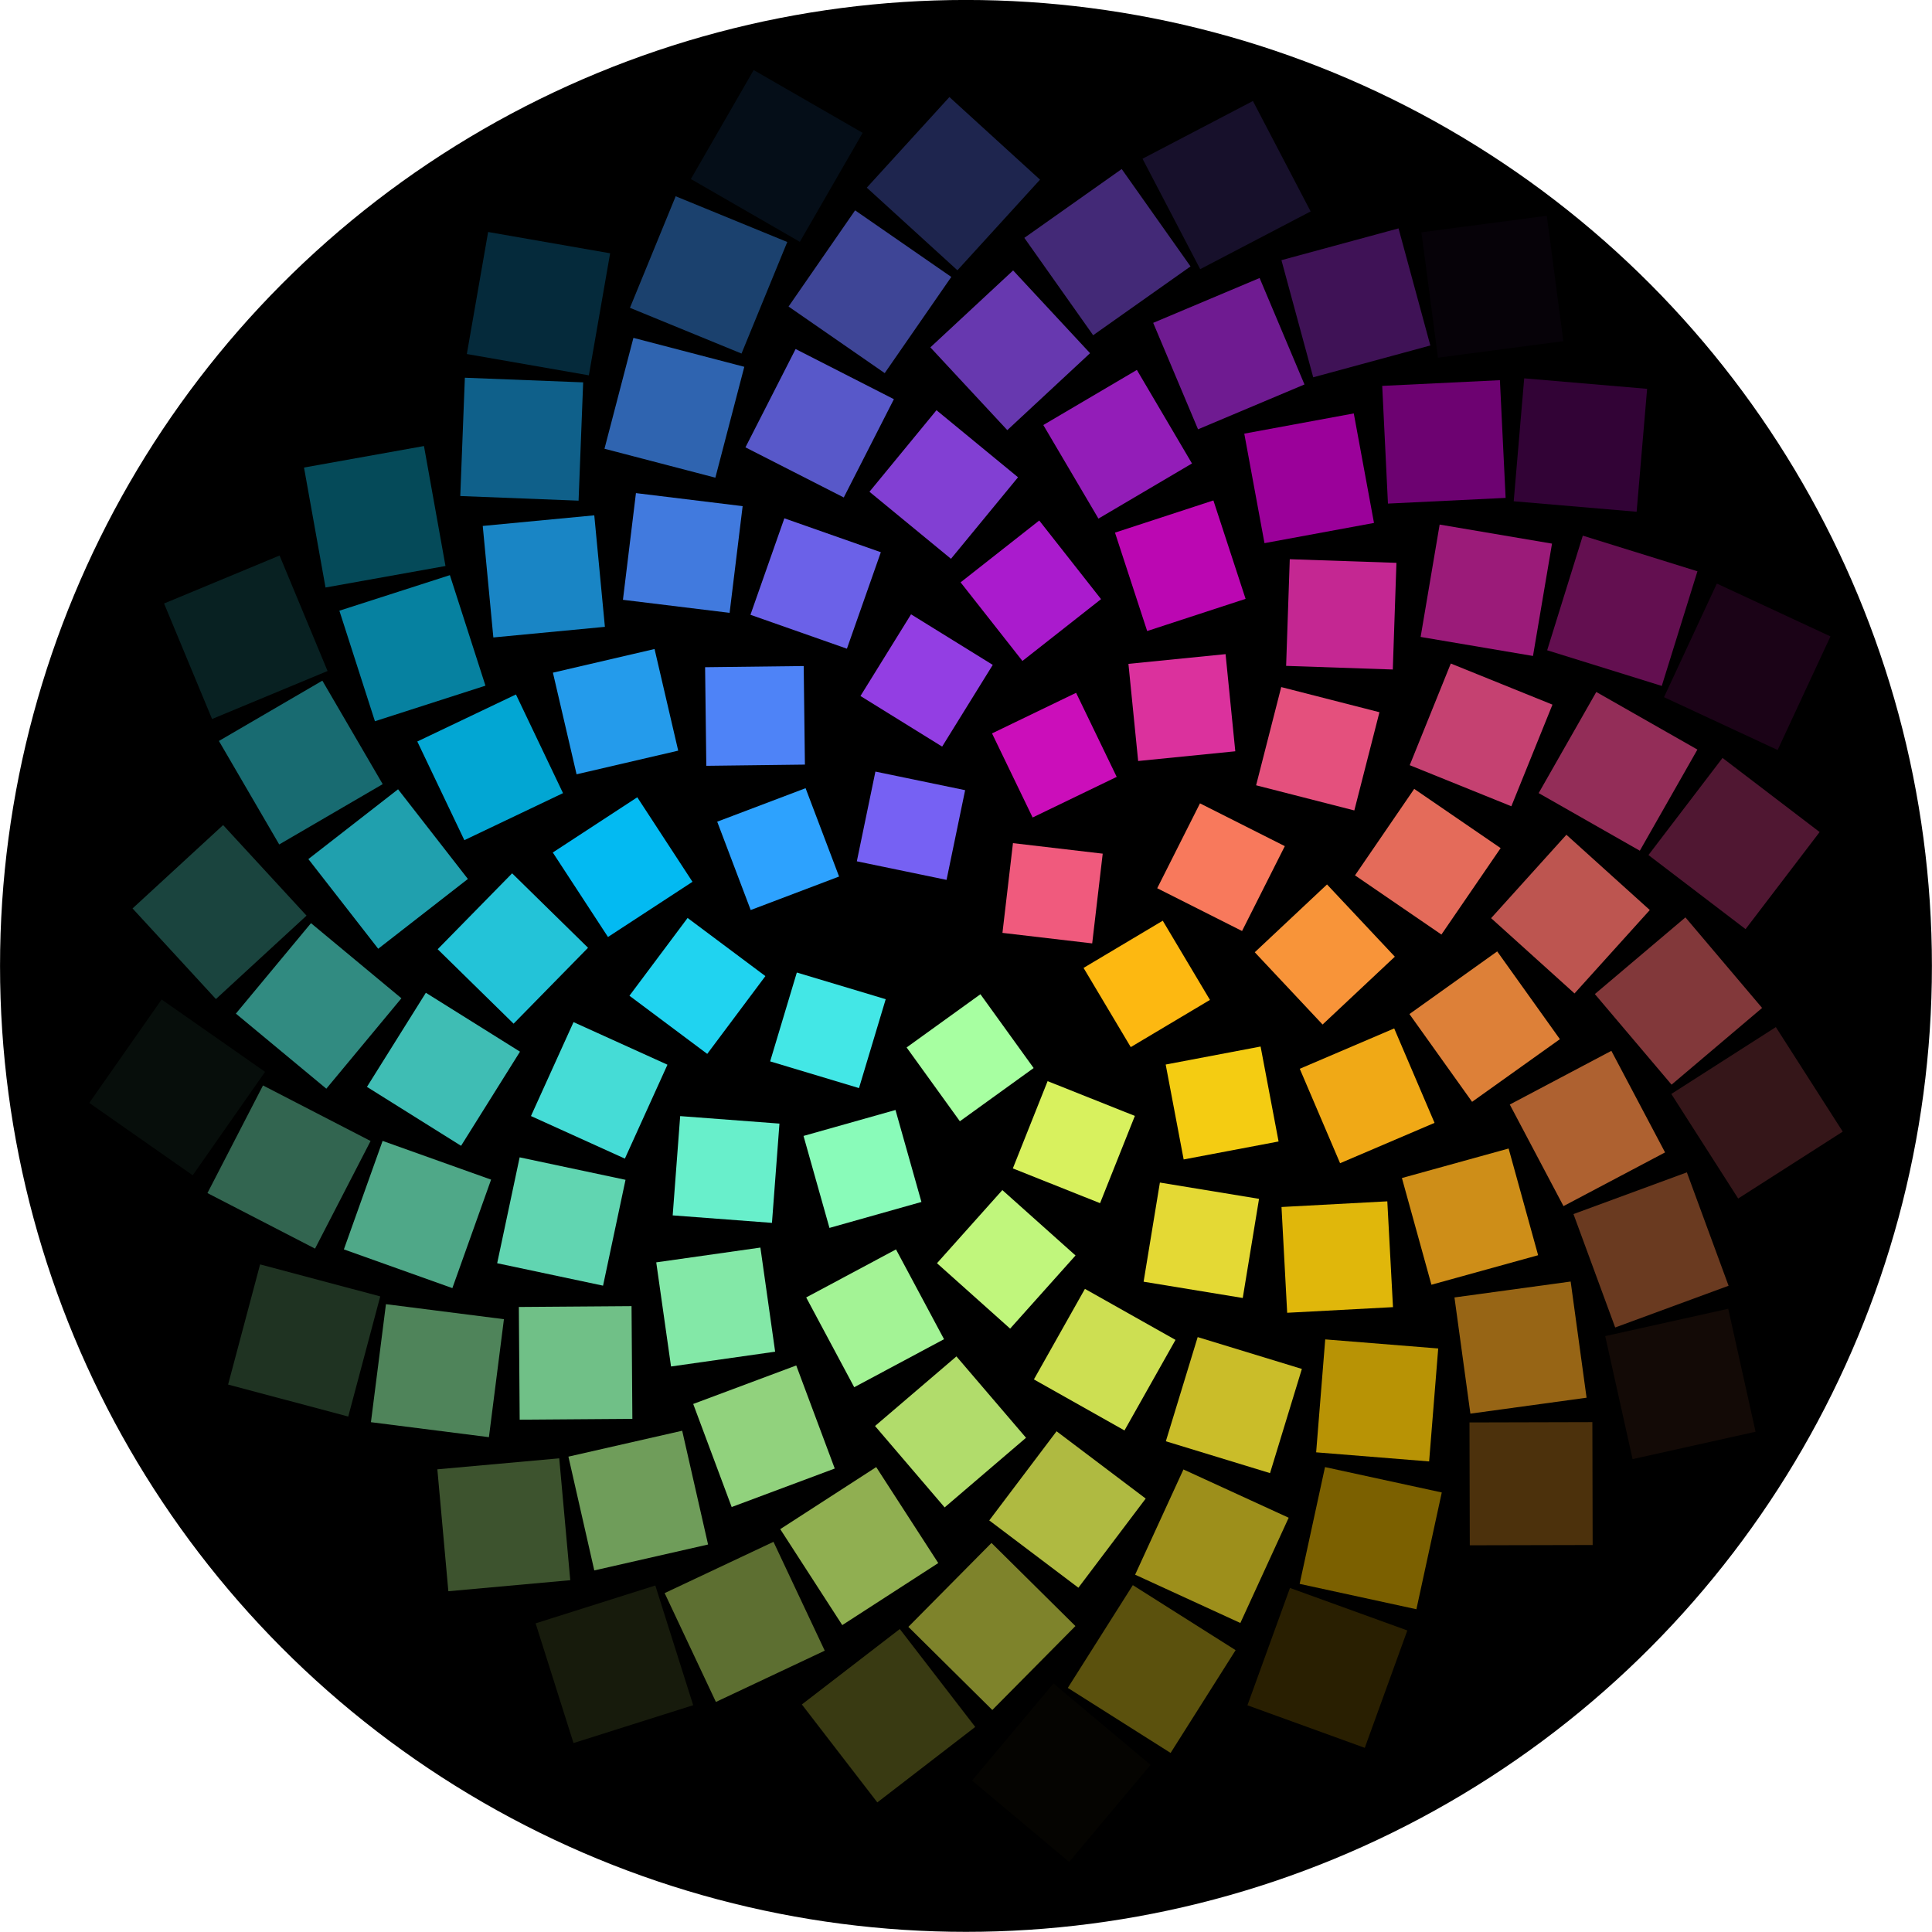 <?xml version="1.0" encoding="UTF-8" standalone="no"?><!DOCTYPE svg PUBLIC "-//W3C//DTD SVG 1.1//EN" "http://www.w3.org/Graphics/SVG/1.1/DTD/svg11.dtd"><svg width="100%" height="100%" viewBox="0 0 296 296" version="1.1" xmlns="http://www.w3.org/2000/svg" xmlns:xlink="http://www.w3.org/1999/xlink" xml:space="preserve" xmlns:serif="http://www.serif.com/" style="fill-rule:evenodd;clip-rule:evenodd;stroke-linejoin:round;stroke-miterlimit:2;"><g id="g10" transform="matrix(1.25,0,0,-1.25,13.677,285.267)"><g transform="matrix(2.059,0,0,-2.059,61.128,295.452)"><circle cx="22.5" cy="90.154" r="57.5"/></g><g id="g12"><path id="path14" d="M42.777,174.314L27.234,173.634L26.555,189.177L42.098,189.857L42.777,174.314Z" style="fill-rule:nonzero;"/><path id="path16" d="M118.18,21.876L130.078,11.9L120.102,0.001L108.203,9.978L118.18,21.876Z" style="fill:#050401;fill-rule:nonzero;"/><path id="path18" d="M165.305,184.373L163.277,199.74L178.645,201.767L180.672,186.4L165.305,184.373Z" style="fill:#060208;fill-rule:nonzero;"/><path id="path20" d="M21.547,96.841L12.68,84.162L0,93.033L8.867,105.708L21.547,96.841Z" style="fill:#070e0b;fill-rule:nonzero;"/><path id="path22" d="M185.805,64.451L200.883,67.802L204.234,52.728L189.16,49.373L185.805,64.451Z" style="fill:#130a06;fill-rule:nonzero;"/><path id="path24" d="M87.094,198.572L73.738,206.271L81.434,219.626L94.793,211.931L87.094,198.572Z" style="fill:#050e18;fill-rule:nonzero;"/><path id="path26" d="M69.379,33.884L74.02,19.212L59.352,14.572L54.707,29.244L69.379,33.884Z" style="fill:#171b0c;fill-rule:nonzero;"/><path id="path28" d="M193.012,142.763L199.488,156.689L213.414,150.212L206.938,136.287L193.012,142.763Z" style="fill:#1b0317;fill-rule:nonzero;"/><path id="path30" d="M29.207,145.97L15.051,140.087L9.168,154.244L23.324,160.126L29.207,145.97Z" style="fill:#082122;fill-rule:nonzero;"/><path id="path32" d="M147.168,33.583L161.551,28.373L156.336,13.986L141.953,19.201L147.168,33.583Z" style="fill:#291f01;fill-rule:nonzero;"/><path id="path34" d="M136.164,195.224L129.094,208.759L142.625,215.833L149.699,202.298L136.164,195.224Z" style="fill:#17102b;fill-rule:nonzero;"/><path id="path36" d="M35.664,69.318L31.742,54.591L17.016,58.513L20.938,73.24L35.664,69.318Z" style="fill:#1f3322;fill-rule:nonzero;"/><path id="path38" d="M193.906,94.13L206.719,102.326L214.918,89.513L202.102,81.314L193.906,94.13Z" style="fill:#351619;fill-rule:nonzero;"/><path id="path40" d="M61.234,182.212L46.277,184.822L48.887,199.779L63.84,197.169L61.234,182.212Z" style="fill:#052a3b;fill-rule:nonzero;"/><path id="path42" d="M99.344,28.548L108.59,16.548L96.59,7.298L87.34,19.302L99.344,28.548Z" style="fill:#393a12;fill-rule:nonzero;"/><path id="path44" d="M174.59,166.775L175.875,181.841L190.941,180.556L189.656,165.49L174.59,166.775Z" style="fill:#320336;fill-rule:nonzero;"/><path id="path46" d="M26.629,115.986L15.523,105.763L5.305,116.869L16.406,127.087L26.629,115.986Z" style="fill:#1a443e;fill-rule:nonzero;"/><path id="path48" d="M169.168,53.869L184.23,53.908L184.266,38.845L169.207,38.81L169.168,53.869Z" style="fill:#4c310c;fill-rule:nonzero;"/><path id="path50" d="M106.406,195.087L95.301,205.212L105.426,216.318L116.531,206.193L106.406,195.087Z" style="fill:#1e254e;fill-rule:nonzero;"/><path id="path52" d="M57.602,49.47L58.953,34.533L44.012,33.181L42.664,48.123L57.602,49.47Z" style="fill:#3d532e;fill-rule:nonzero;"/><path id="path54" d="M191.105,123.412L200.184,135.314L212.086,126.232L203.008,114.333L191.105,123.412Z" style="fill:#501732;fill-rule:nonzero;"/><path id="path56" d="M43.66,158.841L28.957,156.205L26.32,170.908L41.023,173.544L43.66,158.841Z" style="fill:#054a59;fill-rule:nonzero;"/><path id="path58" d="M127.906,33.927L140.504,25.958L132.535,13.361L119.938,21.333L127.906,33.927Z" style="fill:#5b510d;fill-rule:nonzero;"/><path id="path60" d="M150.016,181.97L146.121,196.326L160.473,200.22L164.371,185.869L150.016,181.97Z" style="fill:#3f1256;fill-rule:nonzero;"/><path id="path62" d="M34.48,88.365L27.672,75.173L14.484,81.982L21.293,95.173L34.48,88.365Z" style="fill:#326550;fill-rule:nonzero;"/><path id="path64" d="M181.914,79.408L195.812,84.521L200.926,70.623L187.027,65.509L181.914,79.408Z" style="fill:#6a3a20;fill-rule:nonzero;"/><path id="path66" d="M79.945,184.88L66.27,190.486L71.875,204.158L85.551,198.552L79.945,184.88Z" style="fill:#1b416e;fill-rule:nonzero;"/><path id="path68" d="M83.863,39.236L90.145,25.896L76.805,19.611L70.523,32.951L83.863,39.236Z" style="fill:#5d6f31;fill-rule:nonzero;"/><path id="path70" d="M178.691,148.513L183.059,162.56L197.109,158.193L192.738,144.142L178.691,148.513Z" style="fill:#630f50;fill-rule:nonzero;"/><path id="path72" d="M35.965,132.103L23.281,124.712L15.891,137.396L28.57,144.787L35.965,132.103Z" style="fill:#186b71;fill-rule:nonzero;"/><path id="path74" d="M151.461,48.396L165.773,45.287L162.664,30.974L148.352,34.083L151.461,48.396Z" style="fill:#7b6000;fill-rule:nonzero;"/><path id="path76" d="M123.043,187.126L114.609,199.06L126.543,207.494L134.977,195.56L123.043,187.126Z" style="fill:#432977;fill-rule:nonzero;"/><path id="path78" d="M50.824,66.525L48.984,52.064L34.523,53.9L36.363,68.365L50.824,66.525Z" style="fill:#4f845a;fill-rule:nonzero;"/><path id="path80" d="M184.535,106.373L195.637,115.771L205.035,104.673L193.938,95.271L184.535,106.373Z" style="fill:#82383a;fill-rule:nonzero;"/><path id="path82" d="M59.973,166.849L45.473,167.416L46.035,181.916L60.535,181.349L59.973,166.849Z" style="fill:#0f608a;fill-rule:nonzero;"/><path id="path84" d="M110.582,39.099L120.871,28.912L110.684,18.626L100.395,28.814L110.582,39.099Z" style="fill:#7e832b;fill-rule:nonzero;"/><path id="path86" d="M159.176,166.49L158.473,180.916L172.898,181.615L173.598,167.189L159.176,166.49Z" style="fill:#6d0271;fill-rule:nonzero;"/><path id="path88" d="M38.258,105.857L29.055,94.775L17.969,103.978L27.176,115.064L38.258,105.857Z" style="fill:#318b81;fill-rule:nonzero;"/><path id="path90" d="M167.328,69.189L181.57,71.138L183.52,56.9L169.281,54.947L167.328,69.189Z" style="fill:#976515;fill-rule:nonzero;"/><path id="path92" d="M97.496,182.482L85.711,190.642L93.867,202.431L105.656,194.271L97.496,182.482Z" style="fill:#3e4596;fill-rule:nonzero;"/><path id="path94" d="M72.672,52.853L75.844,38.908L61.898,35.732L58.727,49.677L72.672,52.853Z" style="fill:#6f9d5a;fill-rule:nonzero;"/><path id="path96" d="M177.648,131.005L184.711,143.4L197.105,136.341L190.047,123.943L177.648,131.005Z" style="fill:#932d58;fill-rule:nonzero;"/><path id="path98" d="M48.559,144.173L35.012,139.814L30.656,153.361L44.199,157.72L48.559,144.173Z" style="fill:#0681a0;fill-rule:nonzero;"/><path id="path100" d="M134.109,48.107L147.008,42.189L141.086,29.287L128.188,35.208L134.109,48.107Z" style="fill:#9d8f1b;fill-rule:nonzero;"/><path id="path102" d="M135.898,175.595L130.402,188.642L143.445,194.138L148.945,181.091L135.898,175.595Z" style="fill:#6f1b91;fill-rule:nonzero;"/><path id="path104" d="M49.25,83.63L44.504,70.333L31.207,75.08L35.953,88.376L49.25,83.63Z" style="fill:#4fa888;fill-rule:nonzero;"/><path id="path106" d="M174.109,92.833L186.559,99.416L193.141,86.966L180.691,80.384L174.109,92.833Z" style="fill:#ae6130;fill-rule:nonzero;"/><path id="path108" d="M76.738,169.666L63.148,173.212L66.695,186.802L80.285,183.255L76.738,169.666Z" style="fill:#2f64b0;fill-rule:nonzero;"/><path id="path110" d="M96.453,48.396L104.059,36.634L92.293,29.029L84.691,40.791L96.453,48.396Z" style="fill:#90af51;fill-rule:nonzero;"/><path id="path112" d="M163.18,150.146L165.512,163.919L179.285,161.583L176.953,147.814L163.18,150.146Z" style="fill:#9b1b79;fill-rule:nonzero;"/><path id="path114" d="M46.406,120.482L35.414,111.927L26.855,122.919L37.848,131.474L46.406,120.482Z" style="fill:#20a0ae;fill-rule:nonzero;"/><path id="path116" d="M151.488,64.048L165.336,62.935L164.223,49.091L150.375,50.205L151.488,64.048Z" style="fill:#b89305;fill-rule:nonzero;"/><path id="path118" d="M112.52,175.494L103.09,185.638L113.234,195.068L122.664,184.923L112.52,175.494Z" style="fill:#6738af;fill-rule:nonzero;"/><path id="path120" d="M66.465,68.123L66.566,54.31L52.754,54.208L52.652,68.021L66.465,68.123Z" style="fill:#70c087;fill-rule:nonzero;"/><path id="path122" d="M171.82,115.677L181.047,125.9L191.27,116.673L182.043,106.451L171.82,115.677Z" style="fill:#bd5550;fill-rule:nonzero;"/><path id="path124" d="M63.199,151.384L49.527,150.083L48.227,163.751L61.898,165.052L63.199,151.384Z" style="fill:#1985c5;fill-rule:nonzero;"/><path id="path126" d="M118.559,52.787L129.484,44.537L121.234,33.611L110.309,41.861L118.559,52.787Z" style="fill:#afba41;fill-rule:nonzero;"/><path id="path128" d="M144.043,161.642L141.566,175.064L154.988,177.541L157.465,164.119L144.043,161.642Z" style="fill:#9b019a;fill-rule:nonzero;"/><path id="path130" d="M52.793,99.314L45.57,87.775L34.035,94.998L41.254,106.533L52.793,99.314Z" style="fill:#3fbdb4;fill-rule:nonzero;"/><path id="path132" d="M160.887,83.826L173.965,87.443L177.582,74.365L164.504,70.748L160.887,83.826Z" style="fill:#ce8e18;fill-rule:nonzero;"/><path id="path134" d="M92.477,167.24L80.426,173.384L86.574,185.435L98.621,179.287L92.477,167.24Z" style="fill:#5858c9;fill-rule:nonzero;"/><path id="path136" d="M86.652,60.853L91.371,48.22L78.738,43.501L74.023,56.134L86.652,60.853Z" style="fill:#91d27d;fill-rule:nonzero;"/><path id="path138" d="M161.844,134.427L166.879,146.888L179.34,141.849L174.301,129.392L161.844,134.427Z" style="fill:#c54171;fill-rule:nonzero;"/><path id="path140" d="M58.066,131.001L45.973,125.236L40.207,137.33L52.297,143.095L58.066,131.001Z" style="fill:#02a6d3;fill-rule:nonzero;"/><path id="path142" d="M135.855,64.33L148.625,60.427L144.723,47.658L131.953,51.56L135.855,64.33Z" style="fill:#cabd29;fill-rule:nonzero;"/><path id="path144" d="M123.691,164.65L116.934,176.119L128.402,182.873L135.156,171.408L123.691,164.65Z" style="fill:#931db8;fill-rule:nonzero;"/><path id="path146" d="M65.727,83.607L62.973,70.634L49.996,73.384L52.75,86.361L65.727,83.607Z" style="fill:#61d5b1;fill-rule:nonzero;"/><path id="path148" d="M161.809,103.923L172.566,111.603L180.25,100.845L169.488,93.166L161.809,103.923Z" style="fill:#dd8038;fill-rule:nonzero;"/><path id="path150" d="M78.484,153.099L65.41,154.697L67.004,167.775L80.082,166.177L78.484,153.099Z" style="fill:#417ade;fill-rule:nonzero;"/><path id="path152" d="M106.285,61.962L114.816,51.99L104.84,43.455L96.309,53.431L106.285,61.962Z" style="fill:#b1dc6b;fill-rule:nonzero;"/><path id="path154" d="M146.695,146.599L147.141,159.673L160.215,159.228L159.77,146.154L146.695,146.599Z" style="fill:#c42792;fill-rule:nonzero;"/><path id="path156" d="M61.133,112.048L52.008,102.744L42.703,111.869L51.828,121.173L61.133,112.048Z" style="fill:#23c3d8;fill-rule:nonzero;"/><path id="path158" d="M146.129,80.275L159.098,80.97L159.793,68.001L146.824,67.31L146.129,80.275Z" style="fill:#e0b70b;fill-rule:nonzero;"/><path id="path160" d="M105.617,159.724L95.625,167.939L103.84,177.935L113.836,169.716L105.617,159.724Z" style="fill:#823fd3;fill-rule:nonzero;"/><path id="path162" d="M82.258,75.302L84.066,62.541L71.305,60.728L69.492,73.49L82.258,75.302Z" style="fill:#83e8a7;fill-rule:nonzero;"/><path id="path164" d="M155.137,120.923L162.395,131.521L172.988,124.263L165.73,113.669L155.137,120.923Z" style="fill:#e46b5a;fill-rule:nonzero;"/><path id="path166" d="M72.184,136.208L59.727,133.31L56.828,145.767L69.285,148.666L72.184,136.208Z" style="fill:#249beb;fill-rule:nonzero;"/><path id="path168" d="M122.035,70.24L133.137,63.986L126.883,52.888L115.781,59.142L122.035,70.24Z" style="fill:#cddf52;fill-rule:nonzero;"/><path id="path170" d="M129.664,150.869L125.719,162.931L137.781,166.876L141.727,154.814L129.664,150.869Z" style="fill:#bb07b2;fill-rule:nonzero;"/><path id="path172" d="M70.867,97.716L65.648,86.205L54.137,91.423L59.355,102.935L70.867,97.716Z" style="fill:#45dcd6;fill-rule:nonzero;"/><path id="path174" d="M148.367,97.216L159.941,102.162L164.887,90.587L153.309,85.642L148.367,97.216Z" style="fill:#f0a916;fill-rule:nonzero;"/><path id="path176" d="M92.863,148.705L81.039,152.861L85.195,164.685L97.02,160.529L92.863,148.705Z" style="fill:#6b61e8;fill-rule:nonzero;"/><path id="path178" d="M98.879,75.076L104.766,64.072L93.758,58.185L87.871,69.189L98.879,75.076Z" style="fill:#a3f395;fill-rule:nonzero;"/><path id="path180" d="M143.016,131.962L146.094,144.001L158.133,140.919L155.055,128.88L143.016,131.962Z" style="fill:#e4507d;fill-rule:nonzero;"/><path id="path182" d="M73.934,120.134L63.578,113.369L56.812,123.724L67.168,130.494L73.934,120.134Z" style="fill:#03baf2;fill-rule:nonzero;"/><path id="path184" d="M131.223,83.271L143.375,81.275L141.379,69.123L129.227,71.119L131.223,83.271Z" style="fill:#e4d934;fill-rule:nonzero;"/><path id="path186" d="M114.375,147.201L106.797,156.837L116.434,164.416L124.012,154.779L114.375,147.201Z" style="fill:#aa1bcd;fill-rule:nonzero;"/><path id="path188" d="M84.594,90.498L83.676,78.33L71.508,79.248L72.426,91.416L84.594,90.498Z" style="fill:#68efcb;fill-rule:nonzero;"/><path id="path190" d="M142.852,111.498L151.707,119.81L160.02,110.955L151.164,102.642L142.852,111.498Z" style="fill:#f89439;fill-rule:nonzero;"/><path id="path192" d="M87.715,134.498L75.629,134.349L75.48,146.435L87.566,146.58L87.715,134.498Z" style="fill:#4e83f7;fill-rule:nonzero;"/><path id="path194" d="M111.914,82.349L120.883,74.333L112.867,65.369L103.902,73.384L111.914,82.349Z" style="fill:#c0f67c;fill-rule:nonzero;"/><path id="path196" d="M128.559,134.939L127.367,146.845L139.273,148.037L140.465,136.13L128.559,134.939Z" style="fill:#db319d;fill-rule:nonzero;"/><path id="path198" d="M82.871,108.576L75.742,99.041L66.207,106.169L73.336,115.701L82.871,108.576Z" style="fill:#20d3f0;fill-rule:nonzero;"/><path id="path200" d="M131.934,97.736L143.566,99.943L145.77,88.306L134.137,86.103L131.934,97.736Z" style="fill:#f4cc12;fill-rule:nonzero;"/><path id="path202" d="M104.535,136.705L94.523,142.908L100.723,152.919L110.738,146.72L104.535,136.705Z" style="fill:#933ee3;fill-rule:nonzero;"/><path id="path204" d="M98.816,92.166L101.996,80.892L90.723,77.712L87.543,88.986L98.816,92.166Z" style="fill:#89fbb9;fill-rule:nonzero;"/><path id="path206" d="M130.895,119.345L136.137,129.748L146.535,124.505L141.293,114.103L130.895,119.345Z" style="fill:#f8795c;fill-rule:nonzero;"/><path id="path208" d="M91.902,120.779L81.07,116.673L76.965,127.501L87.797,131.607L91.902,120.779Z" style="fill:#2da2fe;fill-rule:nonzero;"/><path id="path210" d="M117.461,95.701L128.156,91.439L123.891,80.744L113.199,85.005L117.461,95.701Z" style="fill:#d8f15e;fill-rule:nonzero;"/><path id="path212" d="M115.625,128.017L110.648,138.322L120.953,143.298L125.93,132.994L115.625,128.017Z" style="fill:#cb0eba;fill-rule:nonzero;"/><path id="path214" d="M97.617,105.744L94.344,94.849L83.453,98.123L86.723,109.013L97.617,105.744Z" style="fill:#43e7e6;fill-rule:nonzero;"/><path id="path216" d="M121.867,109.58L131.574,115.365L137.359,105.658L127.652,99.873L121.867,109.58Z" style="fill:#fdb811;fill-rule:nonzero;"/><path id="path218" d="M105.074,120.369L94.078,122.646L96.355,133.642L107.352,131.365L105.074,120.369Z" style="fill:#7661f3;fill-rule:nonzero;"/><path id="path220" d="M109.227,106.353L115.75,97.306L106.707,90.783L100.18,99.83L109.227,106.353Z" style="fill:#a7ffa1;fill-rule:nonzero;"/><path id="path222" d="M111.926,113.873L113.215,124.873L124.215,123.583L122.926,112.583L111.926,113.873Z" style="fill:#f05a7d;fill-rule:nonzero;"/></g></g></svg>